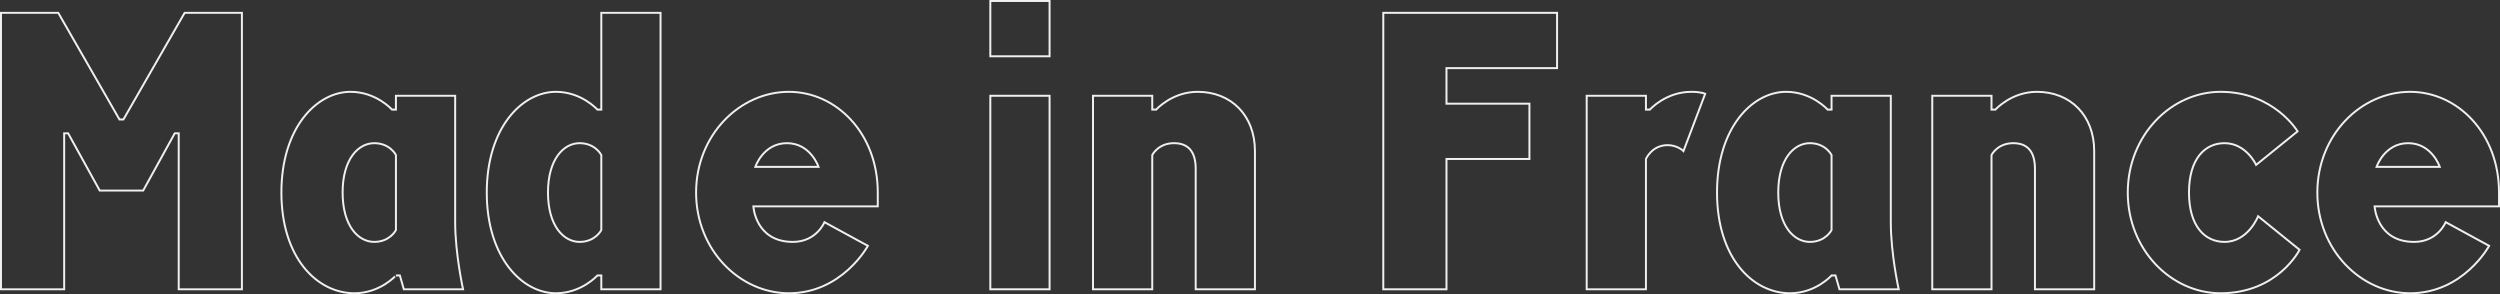 <?xml version="1.0" encoding="utf-8"?>
<!-- Generator: Adobe Illustrator 24.0.0, SVG Export Plug-In . SVG Version: 6.00 Build 0)  -->
<svg width="100%" height="100%" version="1.1" xmlns="http://www.w3.org/2000/svg" xmlns:xlink="http://www.w3.org/1999/xlink" x="0px"
	 y="0px" viewBox="0 0 1266 149" style="enable-background:new 0 0 1266 149;" xml:space="preserve">
<rect x="0" y="0" width="1266" height="149" fill="#333333" stroke="none"/>
<style type="text/css">
	.st0{fill:none;stroke:#F0F0F0;}
</style>
<g>
	<path class="st0" d="M122.5,146.5h-32v-79h-2l-16,29h-22l-16-29h-2v79h-32V6.5h29l31,54h2l31-54h29V146.5z"/>
	<path class="st0" d="M179.5,148.5c-19,0-37-18-37-51c0-33,18-51,35-51c13,0,21,9,21,9h2v-7h30v64c0,16,4,34,4,34h-30l-2-7h-2
		C200.5,139.5,192.5,148.5,179.5,148.5z M200.5,116.5v-38c0,0-3-6-11-6c-8,0-16,8-16,25c0,17,8,25,16,25
		C197.5,122.5,200.5,116.5,200.5,116.5z"/>
	<path class="st0" d="M304.5,6.5h30v140h-30v-7h-2c0,0-8,9-21,9c-17,0-35-18-35-51c0-33,18-51,35-51c13,0,21,9,21,9h2V6.5z
		 M304.5,116.5v-38c0,0-3-6-11-6c-8,0-16,8-16,25c0,17,8,25,16,25C301.5,122.5,304.5,116.5,304.5,116.5z"/>
	<path class="st0" d="M381.5,104.5c0,0,1,18,20,18c12,0,16-10,16-10l22,12c0,0-13,24-40,24c-25,0-47-22-47-51c0-29,22-51,47-51
		c24,0,45,21,45,51v7H381.5z M382.5,84.5h32c0,0-4-12-16-12C386.5,72.5,382.5,84.5,382.5,84.5z"/>
	<path class="st0" d="M501.5,0.5h30v28h-30V0.5z M501.5,48.5h30v98h-30V48.5z"/>
	<path class="st0" d="M605.5,85.5c0-9-4-13-11-13c-8,0-11,6-11,6v68h-30v-98h30v7h2c0,0,8-9,21-9c17,0,29,12,29,30v70h-30V85.5z"/>
	<path class="st0" d="M700.5,6.5h88v28h-56v18h42v28h-42v66h-32V6.5z"/>
	<path class="st0" d="M852.5,76.5c0,0-3-3-8-3c-8,0-11,7-11,7v66h-30v-98h30v7h2c0,0,8-9,21-9c5,0,7,1,7,1L852.5,76.5z"/>
	<path class="st0" d="M906.5,148.5c-19,0-37-18-37-51c0-33,18-51,35-51c13,0,21,9,21,9h2v-7h30v64c0,16,4,34,4,34h-30l-2-7h-2
		C927.5,139.5,919.5,148.5,906.5,148.5z M927.5,116.5v-38c0,0-3-6-11-6s-16,8-16,25c0,17,8,25,16,25S927.5,116.5,927.5,116.5z"/>
	<path class="st0" d="M1030.5,85.5c0-9-4-13-11-13c-8,0-11,6-11,6v68h-30v-98h30v7h2c0,0,8-9,21-9c17,0,29,12,29,30v70h-30V85.5z"/>
	<path class="st0" d="M1164.5,126.5c0,0-11,22-40,22c-25,0-47-22-47-51c0-29,22-51,47-51c27,0,39,20,39,20l-21,17c0,0-5-11-16-11
		c-10,0-18,8-18,25c0,17,8,25,18,25c12,0,17-13,17-13L1164.5,126.5z"/>
	<path class="st0" d="M1202.5,104.5c0,0,1,18,20,18c12,0,16-10,16-10l22,12c0,0-13,24-40,24c-25,0-47-22-47-51c0-29,22-51,47-51
		c24,0,45,21,45,51v7H1202.5z M1203.5,84.5h32c0,0-4-12-16-12S1203.5,84.5,1203.5,84.5z"/>
</g>
</svg>
